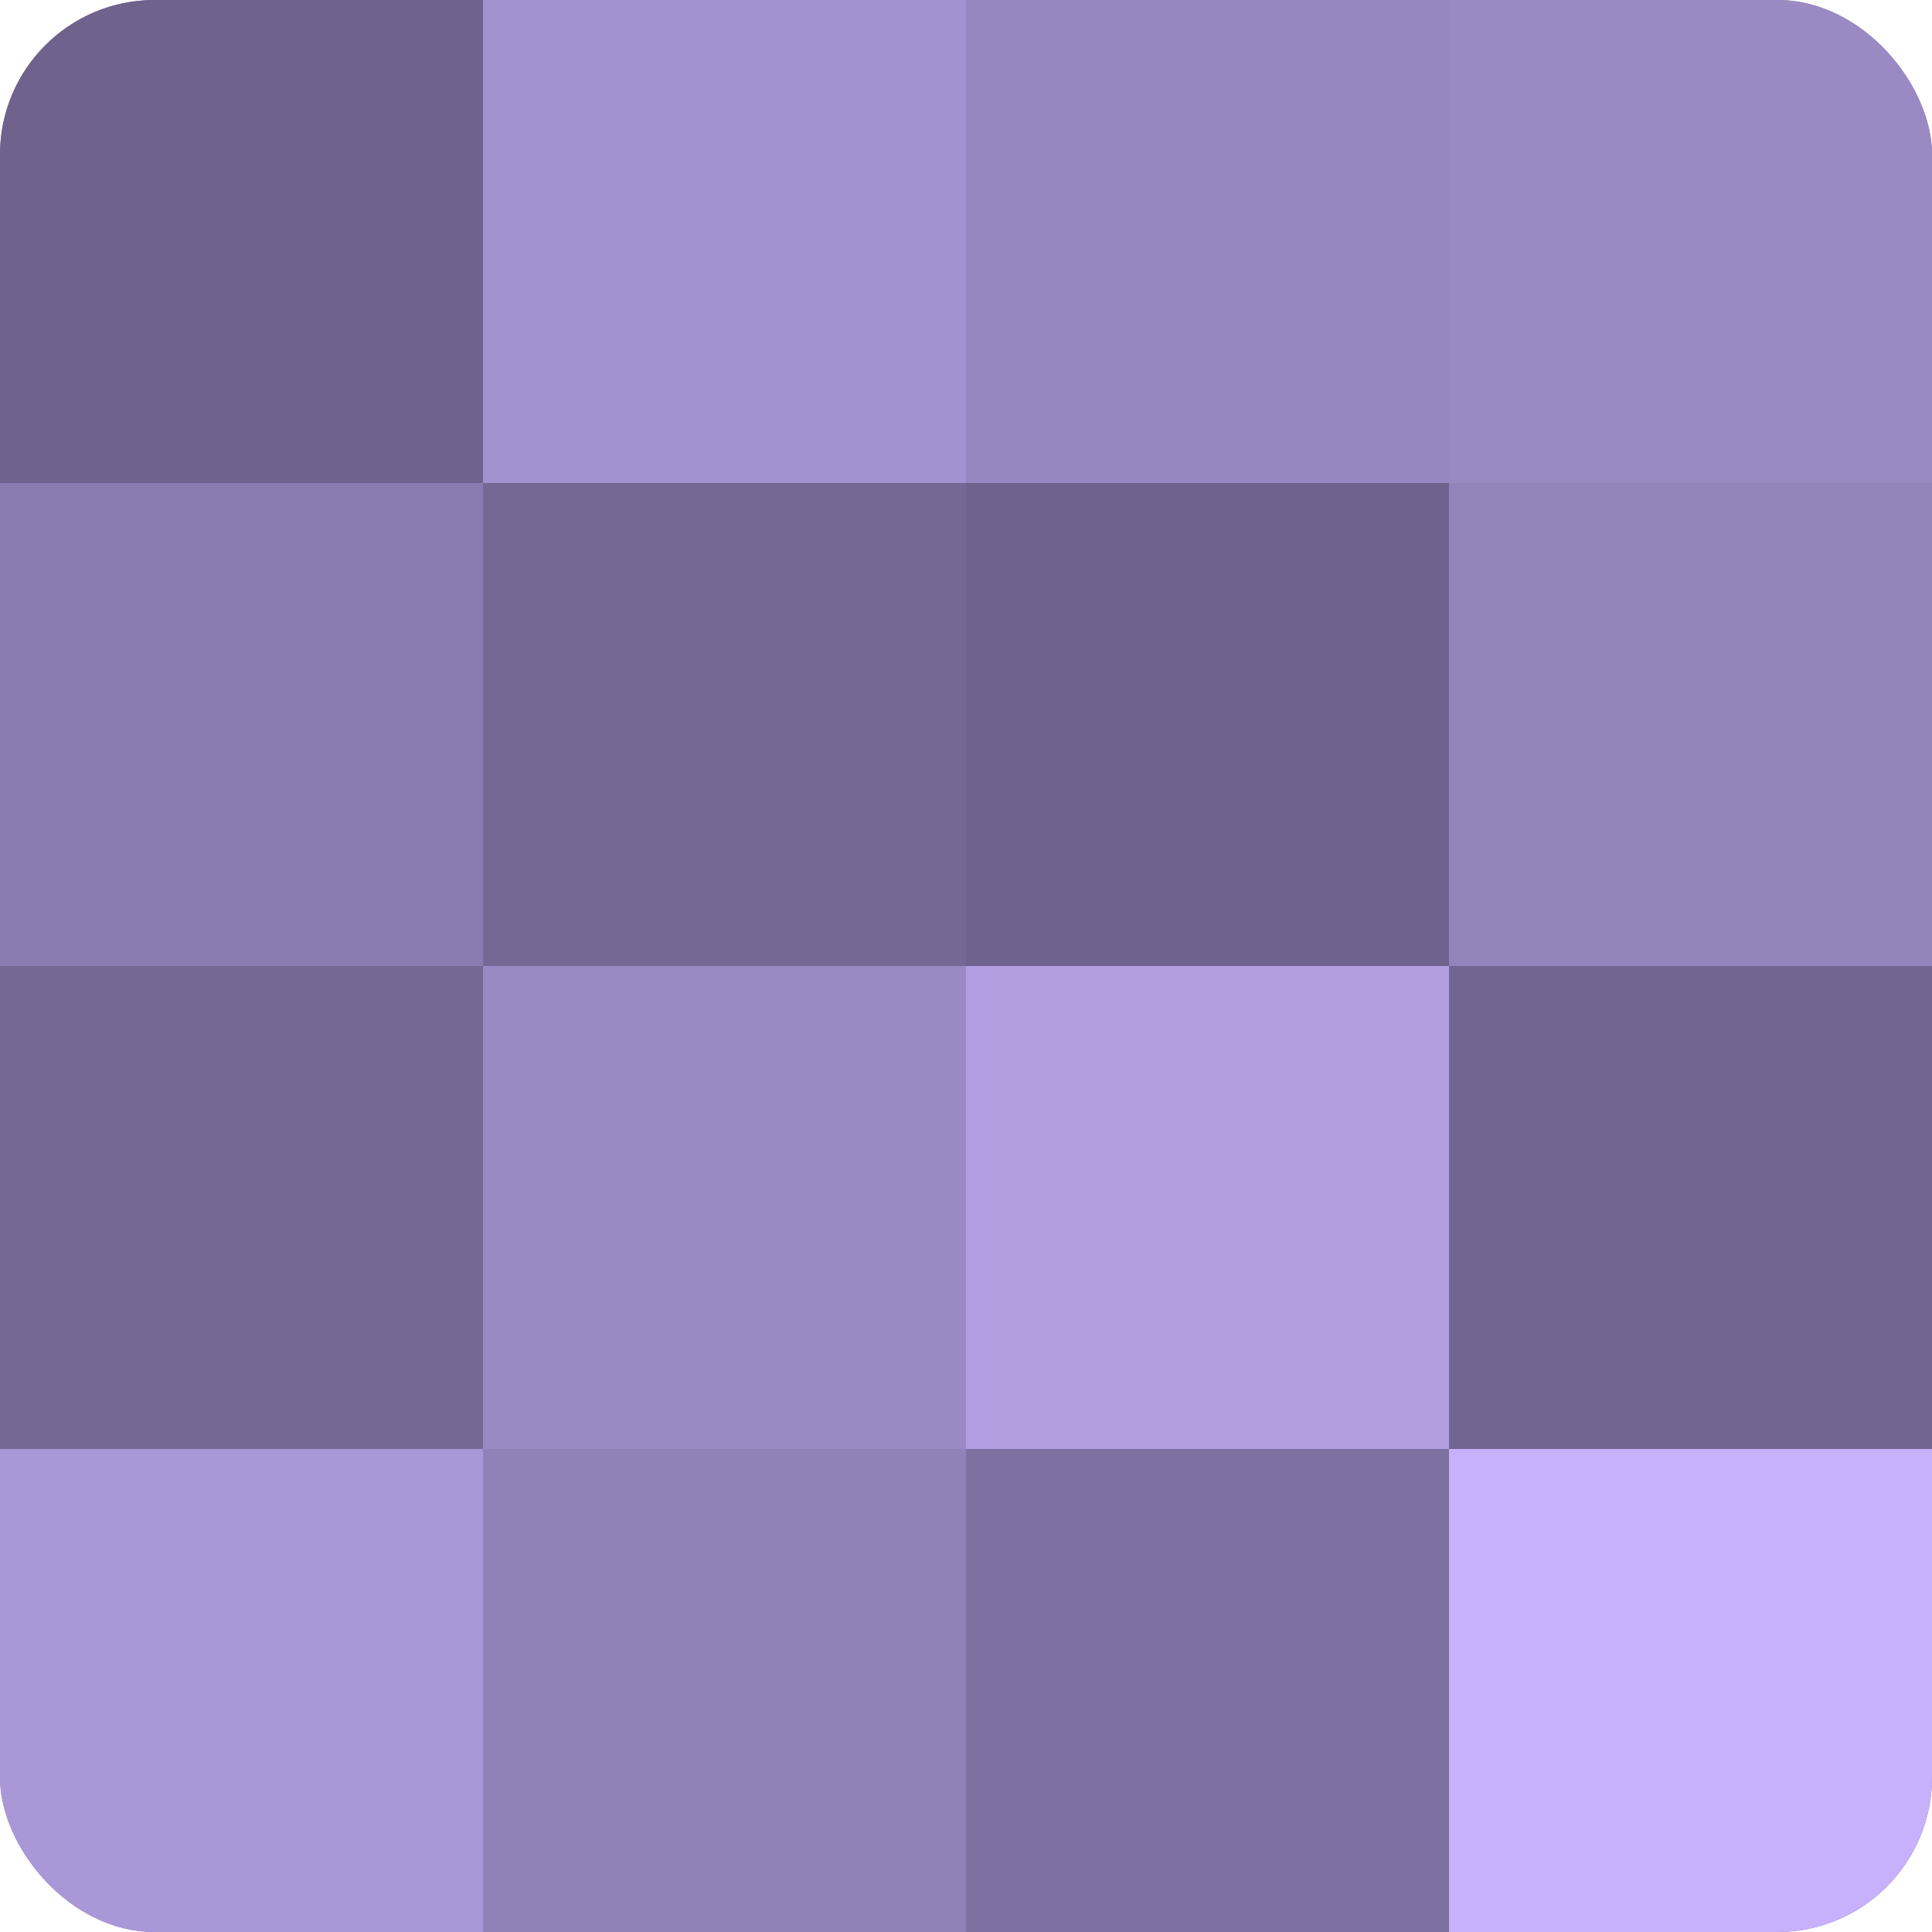 <?xml version="1.0" encoding="UTF-8"?>
<svg xmlns="http://www.w3.org/2000/svg" width="60" height="60" viewBox="0 0 100 100" preserveAspectRatio="xMidYMid meet"><defs><clipPath id="c" width="100" height="100"><rect width="100" height="100" rx="8" ry="8"/></clipPath></defs><g clip-path="url(#c)"><rect width="100" height="100" fill="#7e70a0"/><rect width="25" height="25" fill="#6f628c"/><rect y="25" width="25" height="25" fill="#8b7bb0"/><rect y="50" width="25" height="25" fill="#756894"/><rect y="75" width="25" height="25" fill="#aa97d8"/><rect x="25" width="25" height="25" fill="#a492d0"/><rect x="25" y="25" width="25" height="25" fill="#756894"/><rect x="25" y="50" width="25" height="25" fill="#9b89c4"/><rect x="25" y="75" width="25" height="25" fill="#9181b8"/><rect x="50" width="25" height="25" fill="#9886c0"/><rect x="50" y="25" width="25" height="25" fill="#6f628c"/><rect x="50" y="50" width="25" height="25" fill="#b19de0"/><rect x="50" y="75" width="25" height="25" fill="#7e70a0"/><rect x="75" width="25" height="25" fill="#9b89c4"/><rect x="75" y="25" width="25" height="25" fill="#9484bc"/><rect x="75" y="50" width="25" height="25" fill="#726590"/><rect x="75" y="75" width="25" height="25" fill="#c7b0fc"/></g></svg>
